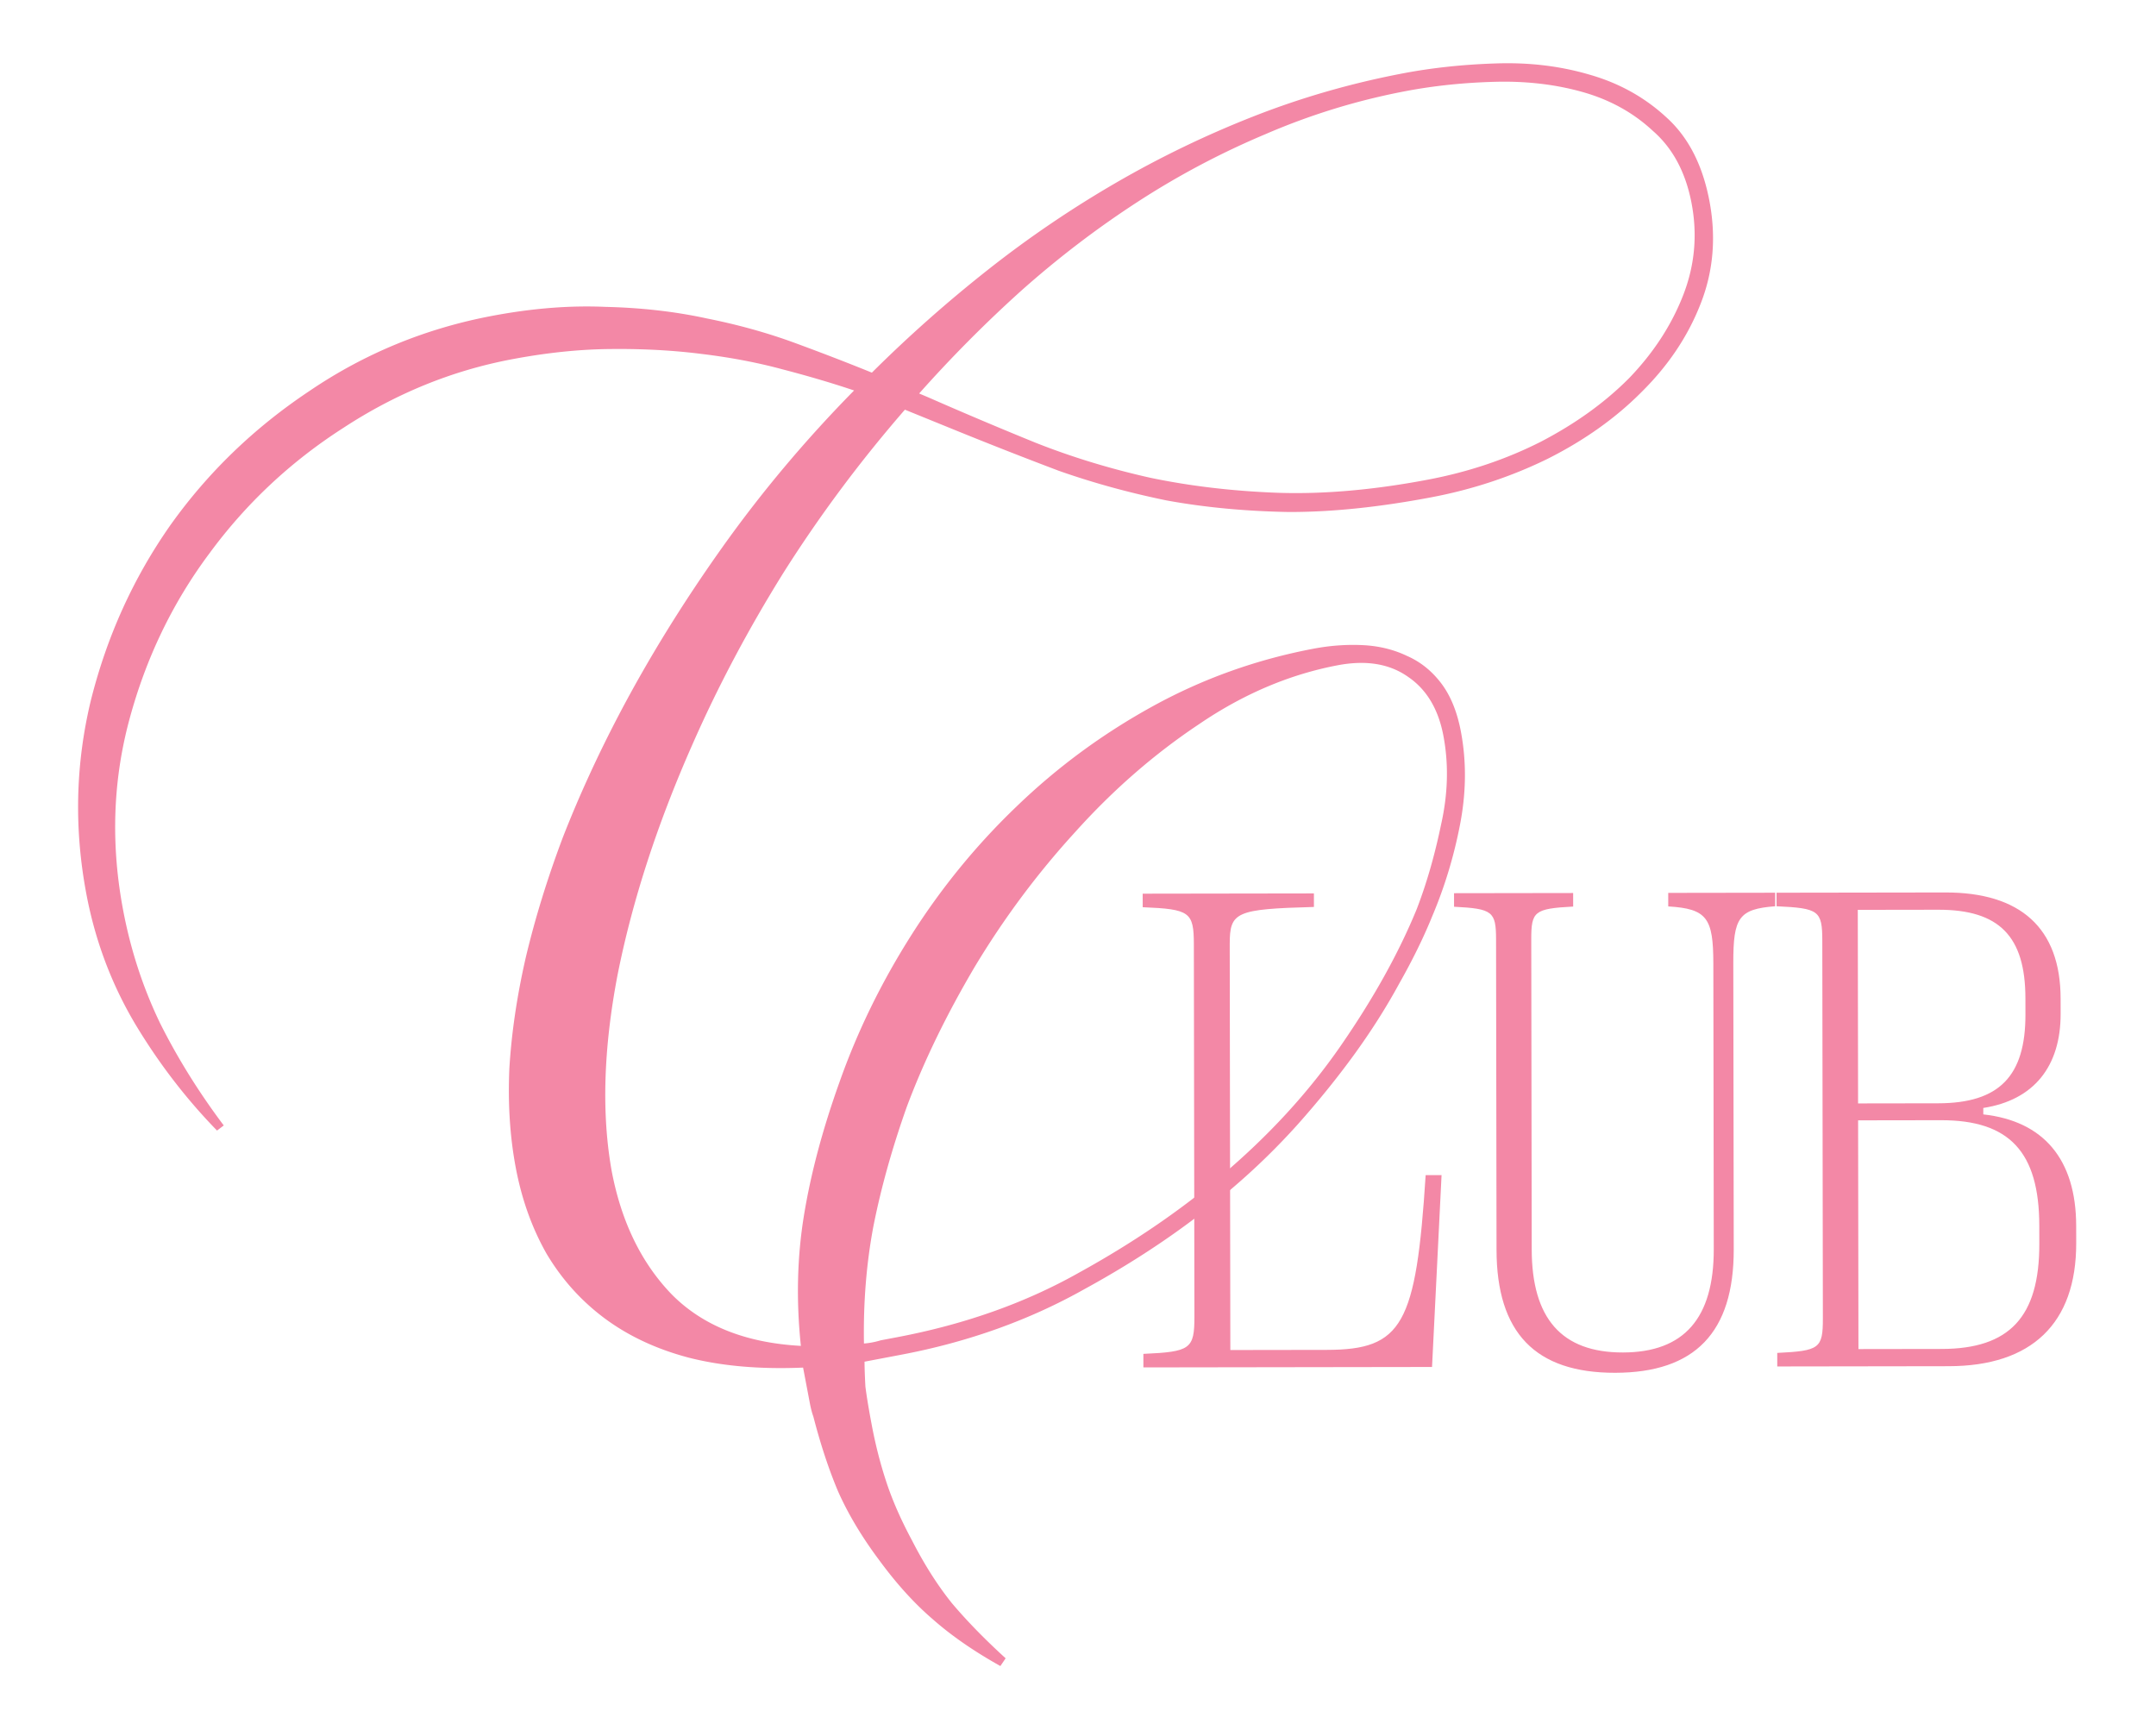 <svg xmlns="http://www.w3.org/2000/svg" width="840" height="674" fill="none"><path fill="#F388A6" d="m557.934 532.581-112.456.168-.007-5.274c18.324-.818 19.904-1.875 19.885-14.531l-.217-145.02c-.019-12.656-1.603-13.708-19.929-14.472l-.008-5.273 66.709-.1.008 5.273c-30.453.837-32.824 1.895-32.805 14.552l.236 158.071 37.573-.057c29.532-.044 34.79-9.808 38.526-68.085l6.197-.009-3.712 74.757Zm71.343 2.266c-31.113.047-46.166-15.619-46.214-47.919l-.181-120.894c-.017-10.942-1.337-11.995-16.367-12.763l-.008-5.274 46.406-.069.008 5.273c-15.16.814-16.345 1.87-16.328 12.813l.18 120.761c.04 26.895 11.662 40.193 35.524 40.157 23.863-.035 35.444-13.368 35.404-40.263l-.167-111.269c-.026-17.666-2.405-21.354-17.567-22.254l-.008-5.274 41.66-.062.008 5.274c-14.237 1.076-16.341 4.506-16.315 22.041l.167 111.664c.049 32.3-15.089 48.011-46.202 48.058Zm130.002-2.568-66.841.1-.007-5.273c16.478-.816 17.795-1.741 17.777-13.474l-.22-147.129c-.017-11.733-1.337-12.654-17.818-13.42l-.008-5.274 65.786-.098c29.136-.044 44.845 13.776 44.886 41.329l.009 5.933c.031 20.434-10.364 33.634-30.135 36.695l.004 2.505c23.47 2.602 36.149 17.48 36.188 43.452l.01 6.724c.047 31.377-17.463 47.882-49.631 47.93Zm-35.466-177.793.113 75.41 31.245-.047c23.73-.036 33.998-10.598 33.962-34.592l-.01-6.328c-.036-24.126-10.203-34.526-33.933-34.49l-31.377.047Zm.123 82.001.133 89.121 32.432-.048c26.367-.04 38.082-12.45 38.039-40.926l-.011-7.119c-.043-28.872-11.795-41.116-38.294-41.076l-32.299.048Z"/><path fill="#F388A6" d="M241.238 278.292c11.382-21.666 24.665-43.194 39.85-64.583 15.38-21.677 32.604-42.204 51.672-61.581-8.547-2.876-17.819-5.613-27.814-8.213-9.754-2.646-20.261-4.648-31.521-6.008-11.018-1.405-22.767-2.046-35.245-1.924-12.236.077-25.232 1.423-38.986 4.038-23.165 4.405-44.976 13.303-65.432 26.694-20.502 13.149-37.903 29.459-52.203 48.93-14.345 19.23-24.739 40.833-31.18 64.811-6.443 23.977-7.232 48.755-2.368 74.333 2.936 15.443 7.712 30.037 14.326 43.781 6.855 13.698 15.135 27 24.84 39.907l-2.62 1.998c-12.118-12.447-22.754-26.302-31.907-41.563-9.198-15.503-15.518-32.303-18.96-50.401-4.863-25.578-4.286-50.815 1.73-75.712 6.26-24.943 16.567-47.655 30.924-68.137 14.599-20.528 32.66-37.964 54.186-52.308 21.479-14.586 45.129-24.333 70.948-29.243 15.685-2.982 30.461-4.167 44.329-3.553 14.064.326 27.225 1.824 39.484 4.493 12.213 2.428 23.696 5.62 34.449 9.576 10.754 3.956 20.737 7.808 29.951 11.557a526.64 526.64 0 0 1 45.254-40.108 421.936 421.936 0 0 1 49.819-33.851 394.036 394.036 0 0 1 53.937-26.008c18.615-7.29 37.938-12.84 57.966-16.648 11.341-2.156 23.348-3.44 36.022-3.85 12.915-.455 25.065.985 36.45 4.321 11.627 3.29 21.69 8.877 30.19 16.762 8.455 7.643 14.012 18.463 16.674 32.458 2.707 14.237 1.519 27.714-3.564 40.432-4.887 12.431-12.485 23.752-22.795 33.963-10.068 10.165-22.29 18.865-36.667 26.099-14.18 6.947-29.234 11.935-45.16 14.963-20.51 3.9-39.148 5.819-55.911 5.756-16.81-.304-32.597-1.802-47.36-4.496-14.569-2.98-28.551-6.822-41.946-11.526a1754.055 1754.055 0 0 1-39.308-15.403l-20.731-8.434c-17.437 20.067-33.173 41.186-47.209 63.357-13.795 22.126-25.665 44.51-35.611 67.154-13.637 30.846-23.338 60.693-29.104 89.543-5.524 28.803-6.296 54.328-2.316 76.574 3.762 19.786 11.559 35.806 23.39 48.058 12.072 12.206 28.845 18.893 50.319 20.06-1.855-17.649-1.454-34.603 1.206-50.86 2.659-16.257 7.254-33.508 13.786-51.752 6.981-19.829 16.34-38.986 28.077-57.469 11.737-18.484 25.432-35.215 41.086-50.193 15.85-15.265 33.508-28.249 52.975-38.951 19.468-10.703 40.301-18.164 62.501-22.386 6.515-1.239 12.927-1.708 19.235-1.407 6.307.301 12.075 1.704 17.302 4.211 5.181 2.265 9.604 5.799 13.268 10.603 3.663 4.804 6.229 11.067 7.698 18.789 2.202 11.582 2.112 23.601-.27 36.055-2.383 12.454-5.988 24.391-10.818 35.811-3.403 8.398-7.726 17.221-12.969 26.468-5.001 9.202-10.869 18.444-17.605 27.726-6.541 8.994-13.828 18.006-21.862 27.034a266.146 266.146 0 0 1-25.309 24.69c-16.757 14.438-36.007 27.599-57.749 39.484-21.456 12.081-45.214 20.599-71.274 25.554l-14.479 2.753c.022 2.746.136 5.975.342 9.686.493 3.907 1.336 8.998 2.529 15.271 1.468 7.722 3.373 15.111 5.715 22.166 2.341 7.056 5.642 14.554 9.903 22.495 4.777 9.343 9.95 17.485 15.521 24.427 5.811 6.895 12.801 14.067 20.968 21.515l-2.052 3.016c-10.351-5.783-19.133-11.864-26.347-18.243-7.167-6.138-14.128-13.815-20.881-23.032-6.707-8.976-12.019-17.842-15.934-26.599-3.628-8.561-6.859-18.323-9.694-29.285-.516-1.402-.981-3.189-1.394-5.36l-.964-5.068-1.652-8.687c-16.867.707-31.74-.59-44.619-3.892-12.638-3.347-23.621-8.51-32.949-15.487-9.04-6.782-16.5-15.114-22.38-24.997-5.638-9.929-9.628-21.047-11.968-33.354-2.294-12.065-3.134-25.031-2.521-38.9.855-13.914 2.991-28.321 6.408-43.223 3.612-15.188 8.409-30.727 14.388-46.615 6.221-15.935 13.551-31.955 21.99-48.062ZM556.51 186.84c15.684-2.982 30.255-7.878 43.712-14.688 13.652-7.096 25.196-15.417 34.633-24.962 9.39-9.786 16.356-20.487 20.898-32.102 4.543-11.615 5.644-23.575 3.304-35.882-2.295-12.065-7.336-21.483-15.124-28.253-7.592-7.057-16.674-12.08-27.243-15.072-10.57-2.99-21.95-4.327-34.141-4.009-12.191.318-23.837 1.532-34.937 3.643a259.133 259.133 0 0 0-54.57 16.752 316.755 316.755 0 0 0-49.749 26.337c-15.801 10.255-30.868 21.746-45.2 34.473a507.885 507.885 0 0 0-39.981 40.23l3.671 1.553a1662.506 1662.506 0 0 0 41.599 17.592c14.062 5.577 28.929 10.126 44.6 13.647 15.625 3.28 32.25 5.244 49.876 5.893 17.866.603 37.417-1.114 58.652-5.152ZM353.234 431.391c-5.693 16.084-10.006 31.531-12.941 46.34-2.739 14.522-3.968 29.758-3.685 45.706a29.98 29.98 0 0 0 6.515-1.239l6.515-1.239c26.302-5.001 49.842-13.353 70.619-25.054 20.823-11.461 39.418-24.123 55.784-37.986 18.308-15.482 33.739-32.293 46.291-50.432 12.749-18.426 22.624-36.18 29.627-53.263 3.852-9.984 7.015-20.962 9.489-32.933 2.716-12.018 3.018-23.577.907-34.676-1.973-10.377-6.549-18.007-13.729-22.893-7.225-5.126-16.388-6.635-27.488-4.524-18.821 3.579-36.863 11.26-54.125 23.043-17.307 11.542-33.288 25.457-47.943 41.745-14.7 16.047-27.753 33.531-39.157 52.451-11.162 18.874-20.056 37.192-26.679 54.954Z"/></svg>